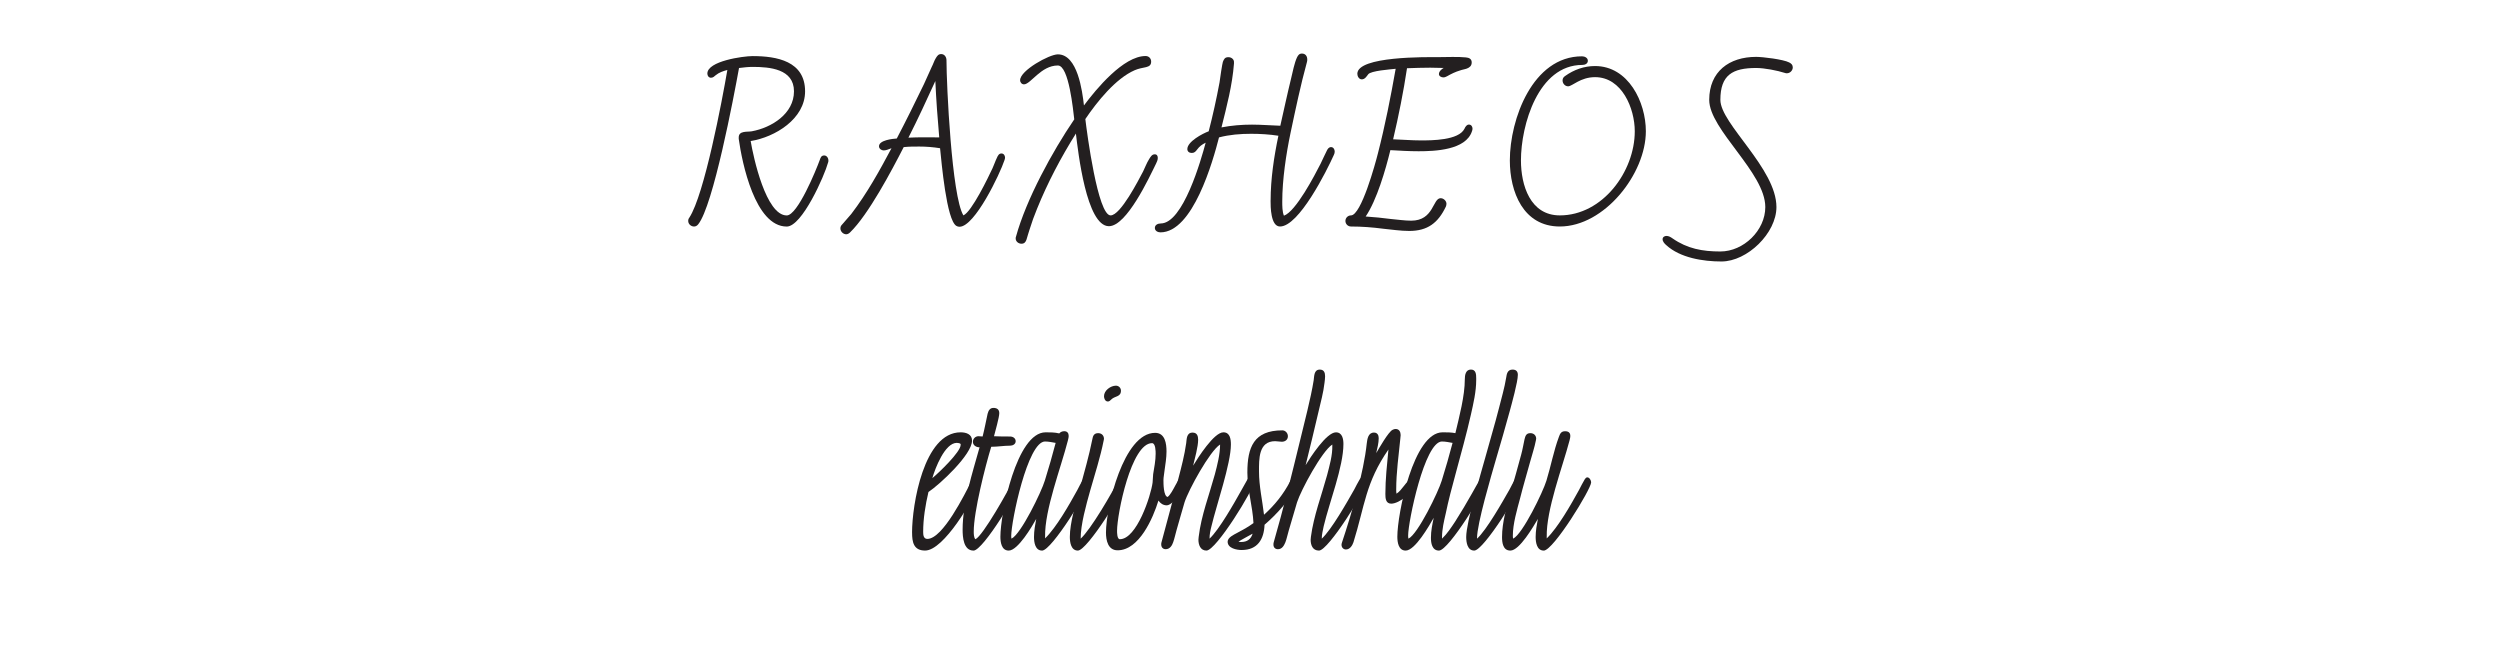 <?xml version="1.0" encoding="UTF-8"?><svg id="All_Faces" xmlns="http://www.w3.org/2000/svg" viewBox="0 0 108 28.278"><defs><style>.cls-1{fill:#231f20;stroke-width:0px;}</style></defs><path class="cls-1" d="M31.913,5.996v-.06c0-.3.372-.228.564-.264.852-.156,1.823-.755,1.823-1.727,0-.971-1.055-1.055-1.787-1.055-.192,0-.396.024-.587.048-.228,1.259-1.116,5.949-1.763,6.752-.048.06-.108.096-.18.096-.132,0-.252-.108-.252-.24,0-.06.012-.096.048-.144.647-.983,1.415-5.049,1.643-6.38-.18.048-.36.108-.504.228-.06.048-.108.108-.204.108-.096,0-.156-.084-.156-.18,0-.54,1.547-.755,1.955-.755,1.043,0,2.267.216,2.267,1.523,0,1.188-1.295,1.979-2.351,2.147.12.708.66,3.214,1.559,3.214.468,0,1.271-1.967,1.427-2.399.036-.096.06-.192.192-.192.108,0,.18.108.18.216,0,.024,0,.06-.012.084-.156.576-1.127,2.771-1.787,2.771-1.367,0-1.931-2.747-2.075-3.79Z"/><path class="cls-1" d="M41.319,9.761c-.432-.24-.647-2.782-.708-3.358-.3-.048-.6-.072-.899-.072-.228,0-.444,0-.672.024-.516,1.008-1.523,2.915-2.314,3.682-.048.048-.108.084-.168.084-.132,0-.252-.12-.252-.252,0-.072.024-.12.072-.168.132-.156.264-.3.396-.456.672-.875,1.223-1.871,1.739-2.842-.108.036-.228.096-.336.096-.096,0-.204-.072-.204-.18,0-.264.588-.324.768-.336.408-.78.792-1.559,1.175-2.351.108-.252.228-.492.336-.744.06-.108.108-.276.18-.384.06-.096.108-.168.228-.168.144,0,.228.132.228.264,0,1.056.228,5.889.731,6.705.36-.156,1.08-1.655,1.259-2.039.072-.156.12-.312.192-.456.036-.084.084-.18.192-.18.096,0,.156.084.156.18,0,.036-.012.072-.024.108-.192.587-1.284,2.878-1.943,2.878-.048,0-.096-.012-.132-.036ZM40.407,3.5c-.372.816-.755,1.644-1.163,2.447.444-.024.888-.012,1.331-.012-.072-.816-.132-1.619-.168-2.435Z"/><path class="cls-1" d="M46.48,5.768c-.647,1.031-1.223,2.123-1.679,3.25-.12.288-.228.588-.324.899-.048.132-.084.288-.132.432-.036.108-.096.18-.216.18-.132,0-.252-.096-.252-.228,0-.024,0-.048.012-.072.444-1.619,1.571-3.682,2.519-5.073-.048-.384-.228-2.327-.708-2.327-.731,0-1.175.815-1.463.815-.096,0-.168-.084-.168-.18,0-.42,1.259-1.116,1.631-1.116.852,0,1.056,1.583,1.127,2.207.528-.708,1.703-2.135,2.663-2.135.144,0,.24.108.24.24,0,.156-.084.204-.216.24-.168.036-.324.06-.492.132-.828.359-1.631,1.367-2.135,2.111.072.611.54,4.162,1.091,4.162.432,0,1.211-1.535,1.403-1.895.084-.168.156-.372.264-.54.06-.096.12-.204.24-.204.096,0,.132.072.132.156s-.036.168-.072.24c-.3.611-1.271,2.71-2.039,2.71-.972,0-1.332-3.214-1.427-4.006Z"/><path class="cls-1" d="M54.891,8.658c0-.923.144-1.883.336-2.794-.384-.06-.792-.084-1.175-.084-.468,0-.936.036-1.391.156-.264,1.031-1.127,4.102-2.531,4.102-.108,0-.24-.06-.24-.192s.132-.192.252-.192c.971,0,1.751-2.771,1.943-3.49-.168.084-.264.156-.372.3-.06.084-.12.144-.228.144s-.192-.06-.192-.168c0-.324.659-.671.923-.768.18-.695.336-1.403.468-2.111.012-.12.12-.828.144-.887.048-.12.084-.204.24-.204.132,0,.252.096.24.228v.048c-.072.936-.312,1.847-.54,2.758.432-.084.875-.12,1.319-.12.408,0,.815.036,1.223.048.156-.684.3-1.367.468-2.051.06-.252.144-.672.252-.899.048-.096.096-.168.216-.168.144,0,.228.108.228.252,0,.036,0,.072-.012.108-.276,1.007-.492,2.039-.708,3.058-.192.912-.36,2.039-.36,2.975,0,.18,0,.443.072.611.516-.18,1.332-1.751,1.583-2.243.096-.192.18-.396.275-.576.036-.072.084-.144.18-.144.096,0,.156.096.156.192,0,.048-.012.096-.036.144-.312.696-1.511,3.094-2.327,3.094-.408,0-.408-.863-.408-1.127Z"/><path class="cls-1" d="M60.064,6.487c-.204.839-.587,2.159-1.067,2.866.36.024.732.06,1.091.108.288.024.588.072.876.072.983,0,.923-.971,1.271-.971.132,0,.252.12.252.24,0,.048-.012.084-.024.12-.336.708-.792,1.055-1.583,1.055-.372,0-.756-.06-1.127-.096-.456-.06-.924-.096-1.391-.096-.132,0-.24-.108-.24-.24s.108-.24.24-.24c.443,0,1.055-2.243,1.163-2.675.312-1.211.552-2.435.768-3.658-.216.024-1.08.084-1.188.24-.072.096-.144.216-.276.216-.12,0-.192-.132-.192-.24,0-.768,2.999-.72,3.514-.72.348,0,.84-.024,1.175.012.132.012.252.06.252.216,0,.144-.084.216-.204.264-.096.036-.204.048-.3.084-.204.06-.372.144-.564.252-.048.024-.096.048-.156.048-.084,0-.192-.048-.192-.144,0-.12.12-.216.204-.264-.192,0-.384-.012-.576-.012-.335,0-.671.012-1.007.024-.156,1.031-.36,2.051-.6,3.07.396.012.792.048,1.199.048.468,0,1.631,0,1.883-.504.036-.084.096-.18.192-.18.108,0,.156.096.156.18,0,.036-.012.072-.024.108-.264.816-1.607.864-2.303.864-.408,0-.816-.024-1.224-.048Z"/><path class="cls-1" d="M67.384,9.785c-1.583,0-2.159-1.499-2.159-2.854,0-1.775.983-4.498,3.119-4.498.108,0,.251.06.251.192,0,.132-.132.18-.24.18-1.907,0-2.65,2.603-2.65,4.125,0,1.067.396,2.375,1.679,2.375,1.847,0,3.238-1.895,3.238-3.634,0-.983-.552-2.338-1.715-2.338-.636,0-.983.396-1.164.396-.132,0-.24-.12-.24-.252,0-.084.036-.144.108-.192.384-.276.828-.432,1.295-.432,1.439,0,2.195,1.559,2.195,2.818,0,1.835-1.787,4.114-3.718,4.114Z"/><path class="cls-1" d="M77.115,3.153c-.336-.108-.888-.216-1.248-.216-1.02,0-1.547.3-1.547,1.379,0,1.031,2.422,2.962,2.422,4.629,0,1.127-1.259,2.351-2.375,2.351-.792,0-1.787-.156-2.387-.708-.072-.06-.156-.156-.156-.252,0-.096.084-.144.167-.144.096,0,.18.048.264.108.636.444,1.295.564,2.063.564,1.007,0,1.943-.912,1.943-1.919,0-1.487-2.423-3.346-2.423-4.629,0-1.224.864-1.859,2.027-1.859.288,0,1.175.108,1.427.24.096.048.156.108.156.216,0,.132-.12.252-.251.252-.024,0-.06,0-.084-.012Z"/><path class="cls-1" d="M39.401,23.006c0-1.188.504-4.33,2.099-4.33.24,0,.492.084.492.359,0,.6-1.392,1.895-1.883,2.219-.132.563-.228,1.151-.228,1.727,0,.12.012.3.18.3.671,0,1.619-1.943,1.907-2.495.036-.072.096-.168.192-.168.096,0,.156.06.156.156,0,.036,0,.06-.012.096-.24.708-1.535,2.914-2.339,2.914-.503,0-.563-.372-.563-.779ZM41.5,19.18c-.036-.036-.12-.048-.167-.048-.516,0-.936,1.104-1.056,1.523.264-.216,1.235-1.139,1.223-1.439v-.036Z"/><path class="cls-1" d="M42.053,23.785c-.432,0-.468-.587-.468-.899,0-1.175.42-2.435.732-3.562-.144,0-.288-.084-.288-.24,0-.132.108-.24.24-.24.06,0,.12.012.18.012.084-.324.144-.66.216-.983.036-.132.096-.252.252-.252s.252.072.252.228c0,.18-.18.803-.228.996.228.012.468.012.696.012.12,0,.24.072.24.204,0,.132-.132.192-.24.192-.276,0-.54.048-.816.048-.264.863-.755,2.806-.755,3.658,0,.096,0,.264.072.336.324-.144,1.439-2.135,1.643-2.566.024-.06.06-.12.132-.12.12,0,.156.144.156.228,0,.3-1.595,2.95-2.015,2.95Z"/><path class="cls-1" d="M45.017,23.785c-.3,0-.348-.36-.348-.587,0-.264.048-.528.096-.78-.18.324-.792,1.367-1.188,1.367-.312,0-.36-.36-.36-.6,0-.983.696-4.509,1.955-4.509.192,0,.396,0,.587.048.048-.06.132-.096.216-.096.132,0,.192.084.192.204,0,.072-.024.144-.036.204-.3,1.176-1.007,2.987-.983,4.15v.072c.492-.479,1.055-1.475,1.391-2.086.084-.156.156-.312.252-.468.024-.036.06-.084.108-.084.096,0,.168.132.168.216,0,.288-1.631,2.95-2.051,2.95ZM45.148,19.072c-.756,0-1.463,3.454-1.463,4.078,0,.036,0,.084.012.12.408-.192,1.295-2.027,1.439-2.506.168-.54.324-1.08.468-1.631-.144-.024-.3-.06-.456-.06Z"/><path class="cls-1" d="M46.565,23.785c-.3,0-.348-.36-.348-.587,0-.624.264-1.476.432-2.087.192-.708.396-1.416.54-2.135.024-.144.072-.264.252-.264.144,0,.251.096.251.252,0,.012-.012.036-.012.06-.144.731-.384,1.463-.588,2.183-.168.6-.408,1.451-.408,2.063.432-.384,1.367-1.991,1.643-2.555.024-.048.048-.108.108-.108.096,0,.18.144.18.228,0,.3-1.643,2.95-2.051,2.95ZM48.017,17.249c-.048.048-.096.096-.156.096-.12,0-.168-.132-.168-.228,0-.251.288-.456.516-.456.12,0,.216.096.216.216,0,.276-.264.228-.408.372Z"/><path class="cls-1" d="M50.044,21.626c-.228.744-.828,2.147-1.763,2.147-.419,0-.503-.432-.503-.768,0-1.067.755-4.306,2.123-4.306.432,0,.492.468.492.803,0,.276-.048.552-.084.816-.012.144-.048.288-.048.419,0,.144,0,.696.18.732.24-.18.443-.875.647-.875.096,0,.132.132.132.204,0,.252-.54,1.032-.815,1.032-.156,0-.276-.084-.36-.204ZM49.768,19.144c-.899,0-1.511,3.058-1.511,3.79,0,.072,0,.36.12.36.731,0,1.343-1.883,1.415-2.447.012-.12.012-.24.024-.359.048-.3.108-.588.108-.888,0-.096,0-.456-.156-.456Z"/><path class="cls-1" d="M52.12,23.785c-.264,0-.348-.252-.348-.468,0-.048.012-.096.012-.132.108-.912.456-1.811.696-2.687.108-.408.228-.875.228-1.295-.443.276-1.367,1.967-1.535,2.495-.12.396-.228.804-.348,1.211-.048.168-.084.348-.144.516-.048.144-.144.3-.324.3-.12,0-.192-.084-.192-.204,0-.036,0-.06.012-.096.24-.923.503-1.835.731-2.758.132-.504.264-1.007.336-1.523.024-.18.012-.456.276-.456.192,0,.24.144.24.312,0,.288-.144.815-.216,1.115.204-.336.899-1.439,1.307-1.439.288,0,.324.3.324.527,0,.828-.624,2.615-.839,3.526-.048.18-.084.36-.084.54.408-.372,1.08-1.559,1.367-2.075.096-.156.18-.336.276-.492.024-.036.06-.084.108-.084.096,0,.168.132.168.216,0,.288-1.631,2.95-2.051,2.95Z"/><path class="cls-1" d="M53.645,23.761c-.216,0-.611-.072-.611-.36,0-.18.264-.3.396-.372.252-.132.492-.264.72-.432-.036-.732-.264-1.439-.264-2.183,0-1.091.276-1.823,1.511-1.823.132,0,.24.12.24.252,0,.156-.12.24-.264.24-.096,0-.192-.024-.288-.024-.72,0-.696.779-.696,1.307,0,.636.144,1.247.216,1.871.468-.42.84-.888,1.127-1.439.036-.072.084-.144.18-.144.096,0,.156.06.156.156,0,.036-.012.06-.024.096-.276.648-.888,1.308-1.416,1.763-.024.624-.3,1.091-.983,1.091ZM53.621,23.414c.252,0,.42-.12.492-.36-.084.048-.576.312-.611.348.036.012.084.012.12.012Z"/><path class="cls-1" d="M56.979,23.785c-.275,0-.359-.24-.359-.468,0-.048.012-.084.012-.132.12-.899.456-1.775.696-2.65.108-.42.24-.864.228-1.295v-.036c-.443.276-1.355,1.967-1.523,2.495-.12.408-.24.816-.36,1.224-.048.156-.084.348-.144.503-.06.144-.144.3-.324.3-.12,0-.192-.084-.192-.192,0-.036,0-.072.012-.108.419-1.451.779-2.926,1.139-4.401.192-.815.456-1.775.588-2.603.024-.18.012-.456.264-.456.18,0,.228.132.228.288,0,.084-.012.18-.024.276-.048.432-.168.852-.264,1.271-.18.768-.36,1.523-.552,2.291.204-.336.9-1.415,1.308-1.415.276,0,.324.288.324.503,0,.983-.612,2.531-.852,3.55-.036.18-.084.36-.084.54.42-.384,1.104-1.595,1.403-2.123.072-.144.156-.3.24-.444.024-.036.06-.084.108-.084.108,0,.18.132.18.216,0,.3-1.643,2.95-2.051,2.95Z"/><path class="cls-1" d="M60.915,20.739c.096,0,.168.084.168.18,0,.324-.624.839-.983.839-.24,0-.252-.24-.252-.42,0-.635.072-1.283.132-1.919-.996,1.439-1.02,2.435-1.511,4.006-.048.144-.156.312-.324.312-.12,0-.192-.096-.192-.204,0-.036.012-.072.024-.108.408-1.223.936-3.01,1.067-4.27.024-.192.06-.468.312-.468.144,0,.204.108.204.24,0,.216-.06.432-.108.648.12-.204.528-.924.708-1.007.048-.024.084-.036.132-.036.156,0,.216.132.216.264,0,.048-.012.084-.012.132-.072.732-.18,1.487-.18,2.219,0,.06,0,.12.012.18.228-.132.456-.588.588-.588Z"/><path class="cls-1" d="M62.164,23.785c-.3,0-.348-.324-.348-.552,0-.3.06-.576.12-.863-.192.336-.804,1.415-1.211,1.415-.312,0-.36-.36-.36-.6,0-.983.696-4.509,1.955-4.509.18,0,.372,0,.552.036.168-.708.408-1.607.408-2.327,0-.18.036-.42.264-.42.216,0,.228.204.228.372v.084c0,.492-.12,1.007-.228,1.487-.192.852-.432,1.703-.66,2.554-.156.576-.312,1.151-.432,1.739-.072.312-.156.66-.156.996v.072c.216-.204.396-.479.563-.731.252-.396.504-.816.732-1.224.12-.204.228-.419.348-.611.024-.036.06-.084.108-.084.096,0,.168.132.168.216,0,.288-1.631,2.95-2.051,2.95ZM62.295,19.072c-.756,0-1.463,3.478-1.463,4.054,0,.048,0,.096.012.144.408-.192,1.295-2.027,1.439-2.506.168-.54.324-1.08.468-1.631-.144-.024-.3-.06-.456-.06Z"/><path class="cls-1" d="M63.688,23.785c-.3,0-.348-.36-.348-.587,0-.636.635-2.747.827-3.442.192-.708.408-1.415.588-2.123.108-.432.24-.875.312-1.319.024-.168.06-.348.276-.348.156,0,.228.084.228.228,0,.3-.264,1.248-.348,1.559-.192.708-.396,1.403-.6,2.099-.204.708-.815,2.771-.815,3.394v.024c.419-.384,1.103-1.595,1.403-2.123.072-.144.156-.3.24-.444.024-.036.06-.084.108-.084.108,0,.18.132.18.216,0,.3-1.643,2.95-2.051,2.95Z"/><path class="cls-1" d="M66.688,23.785c-.3,0-.348-.36-.348-.587,0-.264.048-.528.096-.78-.192.324-.792,1.367-1.188,1.367-.324,0-.36-.348-.36-.587,0-.636.204-1.319.372-1.931.156-.54.312-1.091.456-1.631.06-.216.096-.444.144-.66.036-.144.072-.264.252-.264.144,0,.251.096.251.24,0,.024-.012.048-.012.072-.06.312-.168.624-.252.936-.144.528-.3,1.043-.432,1.571-.132.492-.312,1.103-.312,1.607,0,.036,0,.084.012.132.408-.192,1.295-2.027,1.439-2.506.192-.624.312-1.284.54-1.895.048-.132.096-.24.264-.24.144,0,.228.06.228.204,0,.072-.024.144-.036.204-.312,1.176-1.007,2.987-.983,4.15v.072c.492-.479,1.055-1.475,1.391-2.086.084-.156.156-.312.252-.468.024-.036.06-.084.108-.084.096,0,.168.132.168.216,0,.288-1.631,2.95-2.051,2.95Z"/></svg>